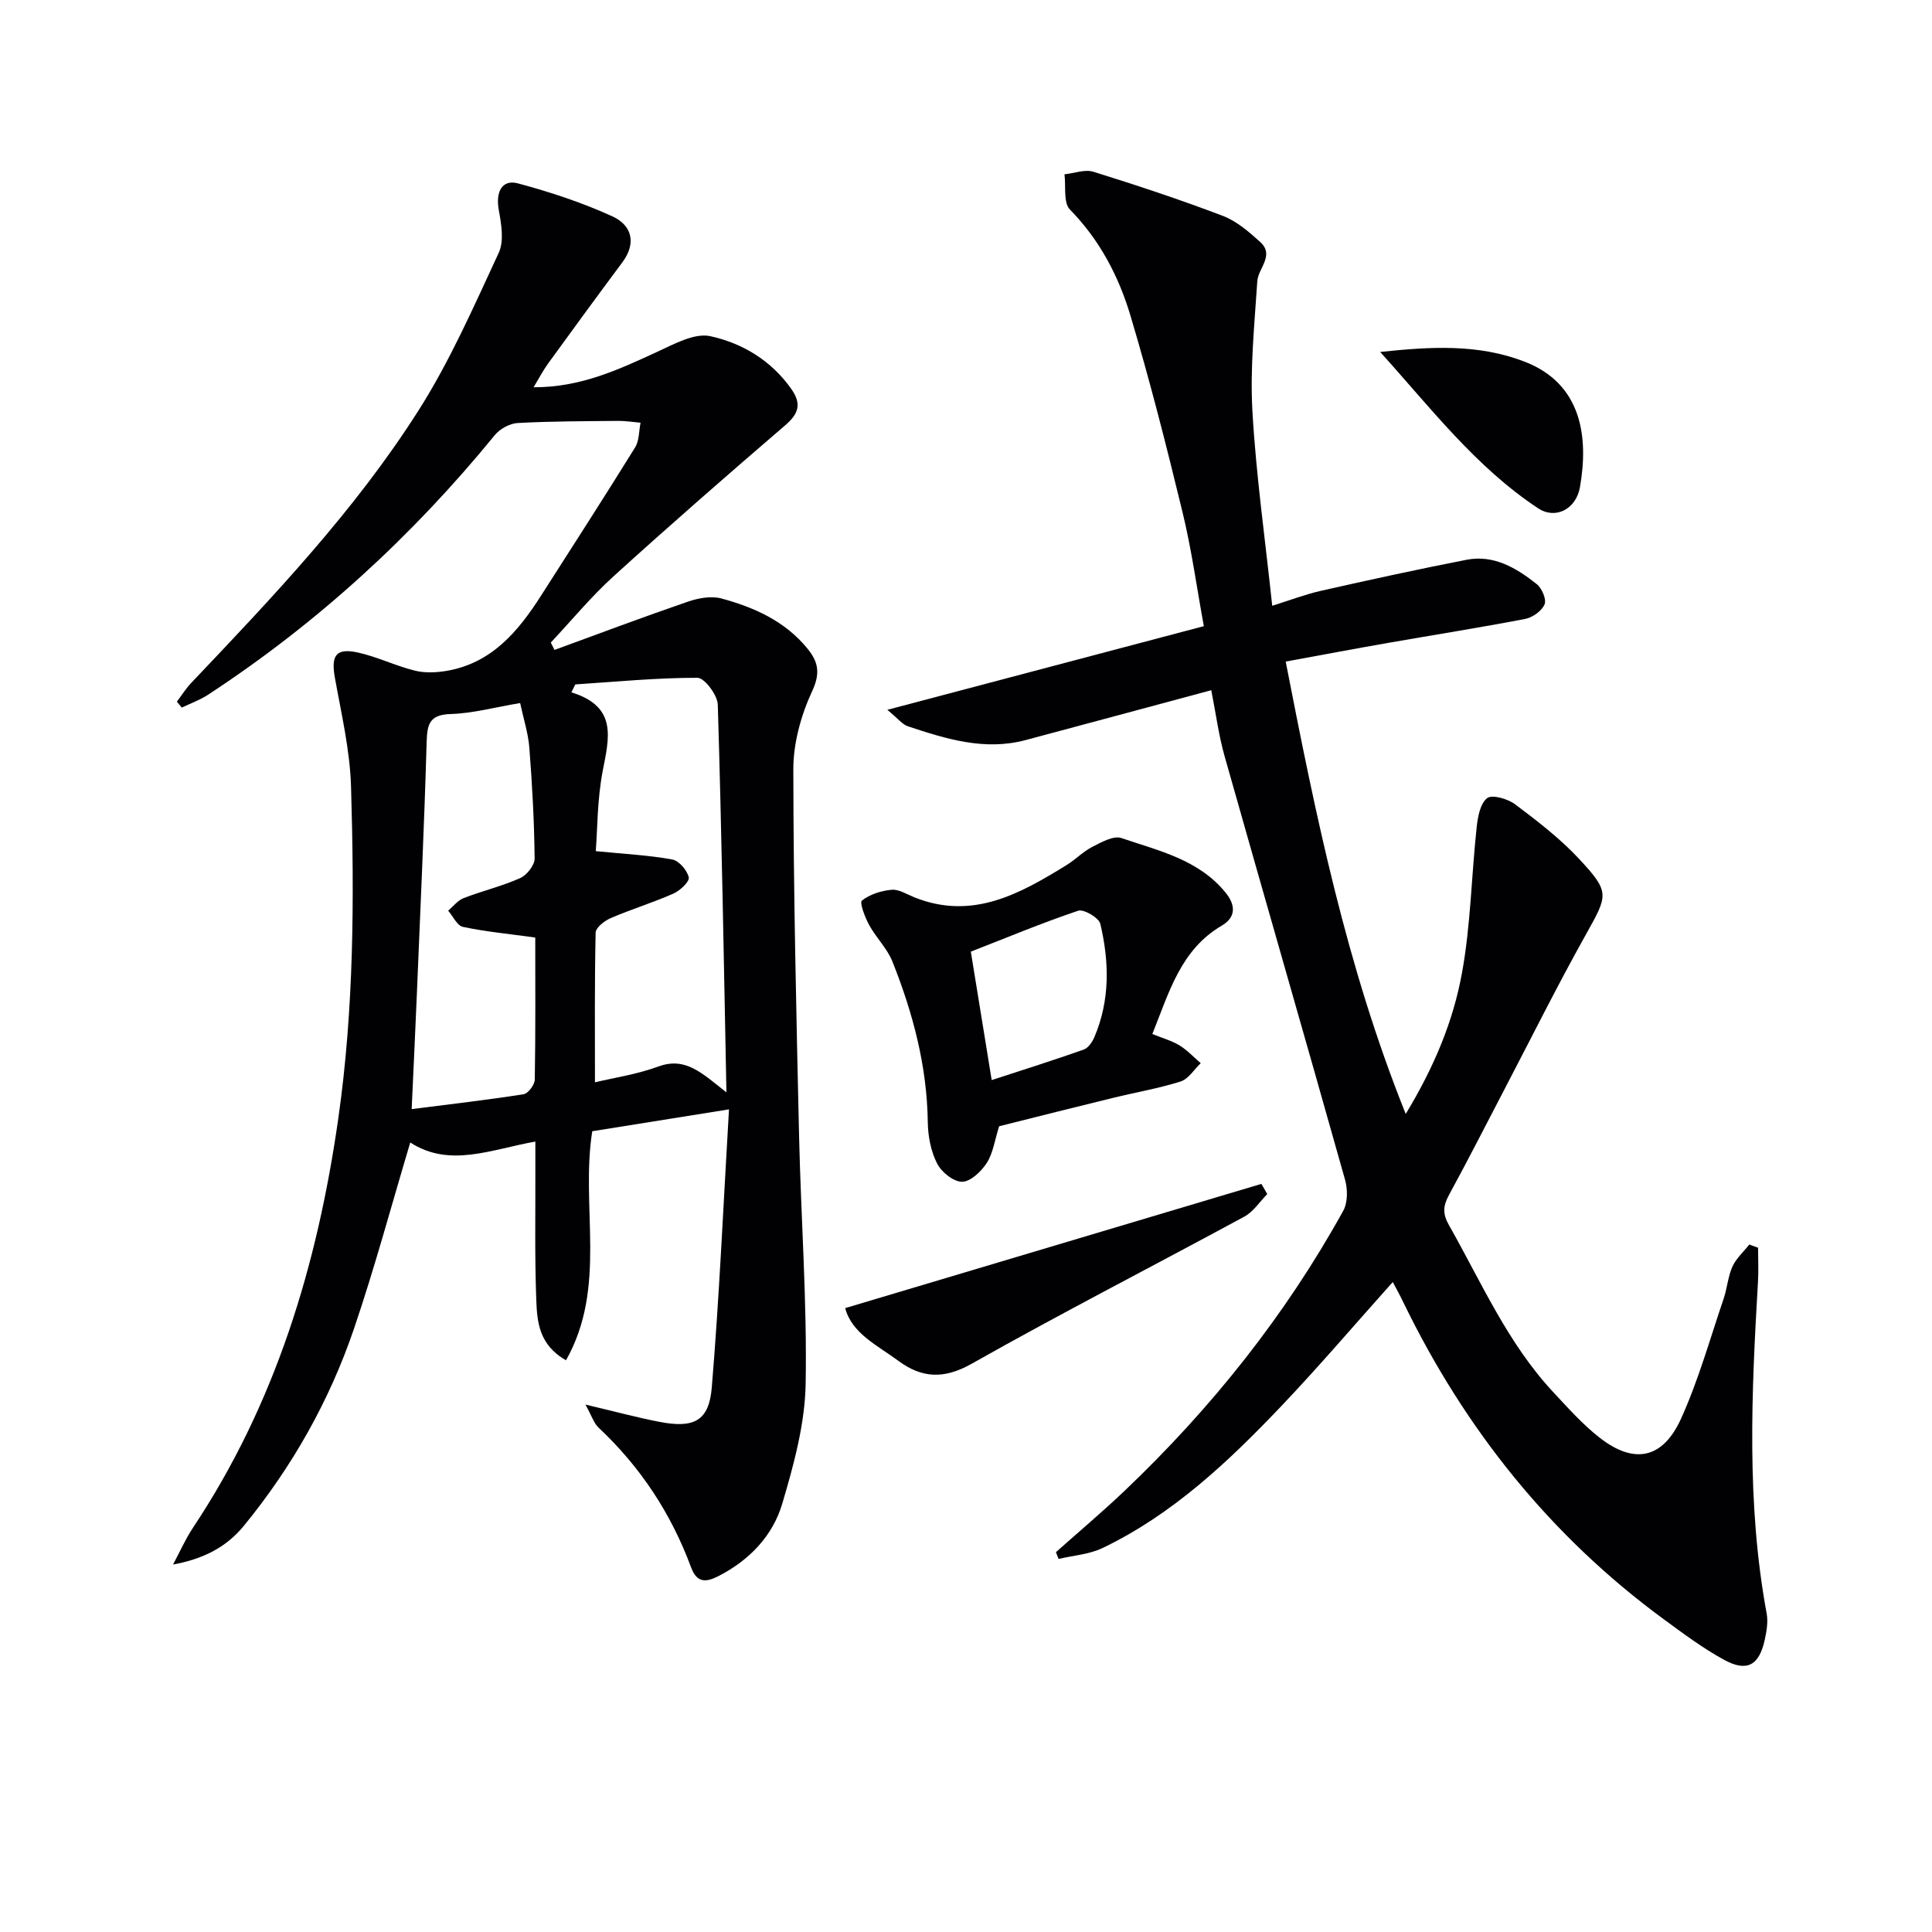 <svg enable-background="new 0 0 400 400" viewBox="0 0 400 400" xmlns="http://www.w3.org/2000/svg"><g fill="#010104"><path d="m150.93 229.68c-10.72 1.72-19.53 3.13-28.31 4.53-2.48 15.72 3.17 32.16-5.43 47.42-5.64-3.19-5.99-8.02-6.16-12.51-.34-8.98-.16-17.99-.19-26.99-.01-1.82 0-3.63 0-5.78-9.03 1.58-17.73 5.5-25.9.19-3.87 12.92-7.35 25.91-11.67 38.61-5.08 14.9-12.76 28.5-22.77 40.74-3.7 4.53-8.56 6.91-14.67 8.03 1.36-2.54 2.53-5.21 4.11-7.6 17.12-25.72 25.76-54.38 30.09-84.68 3.27-22.85 3.33-45.79 2.65-68.75-.22-7.56-2.01-15.1-3.35-22.6-.81-4.55.21-6.17 4.69-5.21 4.02.87 7.82 2.76 11.83 3.76 2.08.52 4.45.42 6.59.06 9.33-1.58 14.82-8.14 19.56-15.55 6.54-10.22 13.11-20.42 19.5-30.73.86-1.39.77-3.39 1.12-5.1-1.54-.13-3.07-.39-4.61-.38-6.94.07-13.89.06-20.82.44-1.65.09-3.69 1.21-4.75 2.51-17.08 20.91-36.75 38.94-59.35 53.74-1.68 1.1-3.62 1.79-5.45 2.67-.34-.41-.68-.82-1.02-1.23.99-1.31 1.87-2.73 3-3.91 16.86-17.75 33.77-35.55 46.96-56.27 6.56-10.29 11.51-21.64 16.68-32.75 1.14-2.46.53-5.99 0-8.91-.66-3.66.66-6.36 3.99-5.46 6.66 1.79 13.29 3.97 19.55 6.83 3.95 1.8 5.07 5.48 2.04 9.53-5.17 6.93-10.26 13.91-15.34 20.9-1.02 1.41-1.83 2.97-3.03 4.95 9.81.03 17.69-3.7 25.65-7.36 3.48-1.6 7.66-3.93 10.93-3.22 6.62 1.44 12.6 5.01 16.76 10.9 2.19 3.1 1.59 5.12-1.25 7.56-11.98 10.29-23.88 20.68-35.57 31.29-4.63 4.21-8.65 9.1-12.95 13.68.25.51.51 1.02.76 1.53 9.19-3.36 18.35-6.81 27.61-9.99 2.15-.74 4.81-1.23 6.92-.67 6.79 1.83 13.17 4.68 17.81 10.34 2.23 2.72 2.78 5.05 1.02 8.83-2.31 4.97-3.92 10.78-3.91 16.22.02 25.3.62 50.6 1.19 75.9.39 17.12 1.67 34.25 1.36 51.35-.15 8.29-2.45 16.7-4.83 24.74-1.97 6.68-6.77 11.71-13.17 15.01-2.73 1.4-4.54 1.42-5.74-1.84-4.12-11.1-10.46-20.74-19.12-28.86-.99-.93-1.43-2.45-2.73-4.79 6.02 1.42 10.59 2.66 15.22 3.56 7.24 1.42 10.37-.13 10.94-7.14 1.56-18.75 2.38-37.63 3.56-57.54zm-.53-3.52c-.55-27.7-.99-53.99-1.79-80.28-.06-1.98-2.74-5.54-4.21-5.55-8.43-.01-16.86.82-25.29 1.37-.27.55-.54 1.1-.81 1.64 9.66 2.98 7.78 9.5 6.47 16.36-1.12 5.86-1.07 11.95-1.42 16.52 6.06.6 11.01.84 15.84 1.73 1.39.26 3.09 2.24 3.41 3.7.19.88-1.8 2.75-3.18 3.36-4.25 1.88-8.72 3.24-12.99 5.08-1.28.55-3.09 1.96-3.11 3.01-.23 10.28-.14 20.57-.14 30.98 3.92-.94 8.71-1.64 13.15-3.28 5.66-2.06 9.04 1.44 14.07 5.36zm-39.58-32.05c-5.55-.77-10.32-1.22-14.98-2.21-1.2-.25-2.04-2.19-3.05-3.35 1.05-.89 1.97-2.13 3.19-2.6 3.87-1.5 7.95-2.47 11.72-4.15 1.37-.61 3-2.67 2.99-4.06-.08-7.63-.5-15.26-1.09-22.87-.23-3.03-1.2-6-1.91-9.31-5.22.87-9.77 2.13-14.36 2.27-4.44.13-4.89 2.12-5 5.86-.5 17.43-1.31 34.85-2.03 52.27-.31 7.55-.68 15.11-1.07 23.67 8.44-1.08 15.83-1.92 23.17-3.08.95-.15 2.3-1.96 2.32-3.03.17-9.79.1-19.58.1-29.41z"/><path d="m288.36 265.43c-7.83 8.74-15.25 17.46-23.13 25.74-10.92 11.47-22.43 22.35-36.93 29.32-2.77 1.33-6.08 1.55-9.14 2.27-.18-.47-.36-.93-.54-1.4 4.73-4.22 9.59-8.31 14.18-12.67 17.96-17.09 33.29-36.28 45.3-58 .95-1.71.94-4.45.38-6.43-8.22-29.23-16.66-58.4-24.92-87.62-1.25-4.41-1.84-9-2.78-13.74-13.2 3.55-25.83 6.96-38.46 10.33-8.48 2.26-16.45-.24-24.36-2.86-1.14-.38-2-1.57-4.25-3.41 22.43-5.93 43.67-11.54 65.53-17.32-1.45-7.91-2.52-15.79-4.38-23.47-3.32-13.7-6.79-27.38-10.83-40.88-2.43-8.12-6.36-15.63-12.51-21.9-1.4-1.43-.81-4.81-1.13-7.3 2.01-.21 4.22-1.08 5.99-.53 9.01 2.81 17.99 5.78 26.81 9.14 2.84 1.08 5.37 3.28 7.69 5.37 3.1 2.78-.39 5.43-.57 8.16-.58 8.96-1.52 17.98-1.01 26.9.75 13.23 2.63 26.4 4.1 40.29 3.6-1.12 6.79-2.35 10.09-3.1 10.01-2.26 20.04-4.45 30.12-6.42 5.68-1.11 10.35 1.7 14.56 5.04 1.06.84 2.05 3.15 1.62 4.18-.57 1.35-2.45 2.71-3.97 3.01-9.45 1.82-18.97 3.32-28.46 4.98-6.97 1.22-13.92 2.53-21.17 3.86 6.21 31.85 12.54 62.99 24.85 93.66 5.87-9.68 9.82-19.15 11.64-29.15 1.81-9.9 1.96-20.09 3.04-30.13.23-2.16.72-4.97 2.17-6.1 1.04-.81 4.3.14 5.82 1.29 4.63 3.48 9.3 7.07 13.23 11.29 6.46 6.93 5.97 7.47 1.38 15.69-5.92 10.59-11.33 21.47-16.95 32.23-3.77 7.22-7.46 14.48-11.36 21.63-1.22 2.24-1.39 3.86-.02 6.27 6.71 11.83 12.15 24.45 21.58 34.56 3.06 3.28 6.08 6.68 9.58 9.42 7.14 5.6 13.1 4.46 16.89-3.91 3.61-7.96 5.98-16.49 8.81-24.8.74-2.18.9-4.6 1.83-6.68.77-1.7 2.3-3.06 3.49-4.57.61.22 1.21.44 1.82.66 0 2.36.12 4.73-.02 7.08-1.34 22.94-2.41 45.86 1.8 68.66.32 1.72-.01 3.64-.39 5.4-1.16 5.35-3.7 6.78-8.48 4.15-4.35-2.39-8.39-5.4-12.41-8.35-23.56-17.29-41.23-39.44-53.95-65.65-.63-1.34-1.35-2.61-2.18-4.19z"/><path d="m206.86 233.18c-.93 2.94-1.26 5.57-2.55 7.58-1.14 1.76-3.35 3.89-5.11 3.91-1.77.02-4.28-1.99-5.18-3.77-1.29-2.53-1.89-5.65-1.93-8.53-.15-11.64-3.08-22.64-7.33-33.31-1.08-2.71-3.38-4.92-4.8-7.53-.87-1.59-2.04-4.65-1.51-5.07 1.64-1.3 4-2.05 6.15-2.24 1.5-.14 3.14.93 4.68 1.55 12.02 4.83 21.86-.69 31.58-6.69 1.83-1.13 3.38-2.77 5.28-3.74 1.88-.96 4.39-2.39 6.03-1.83 7.76 2.64 16.08 4.47 21.63 11.37 2.02 2.51 2.12 5.02-.83 6.75-8.51 4.99-10.89 13.73-14.39 22.45 2.12.86 4.01 1.38 5.62 2.36s2.94 2.43 4.4 3.68c-1.38 1.31-2.54 3.27-4.17 3.79-4.54 1.44-9.29 2.24-13.93 3.38-7.88 1.92-15.75 3.91-23.64 5.89zm-1.54-9.56c6.71-2.19 12.91-4.14 19.04-6.31.94-.33 1.79-1.57 2.22-2.59 3.26-7.64 3.09-15.58 1.23-23.45-.3-1.26-3.43-3.1-4.59-2.71-7.47 2.51-14.76 5.56-22.22 8.47 1.42 8.71 2.79 17.18 4.32 26.59z"/><path d="m174.99 270.83c29.08-8.68 57.63-17.2 86.17-25.72.4.7.81 1.4 1.21 2.11-1.56 1.58-2.86 3.64-4.73 4.66-18.8 10.2-37.85 19.95-56.47 30.47-5.73 3.24-10.31 2.98-15.11-.56-4.37-3.23-9.71-5.72-11.07-10.96z"/><path d="m285.75 72.87c10.39-1.1 20.22-1.71 29.83 1.98 12.02 4.6 13.33 15.76 11.53 26.02-.8 4.55-5.06 6.75-8.67 4.36-12.95-8.56-22.29-20.86-32.69-32.36z"/></g></svg>